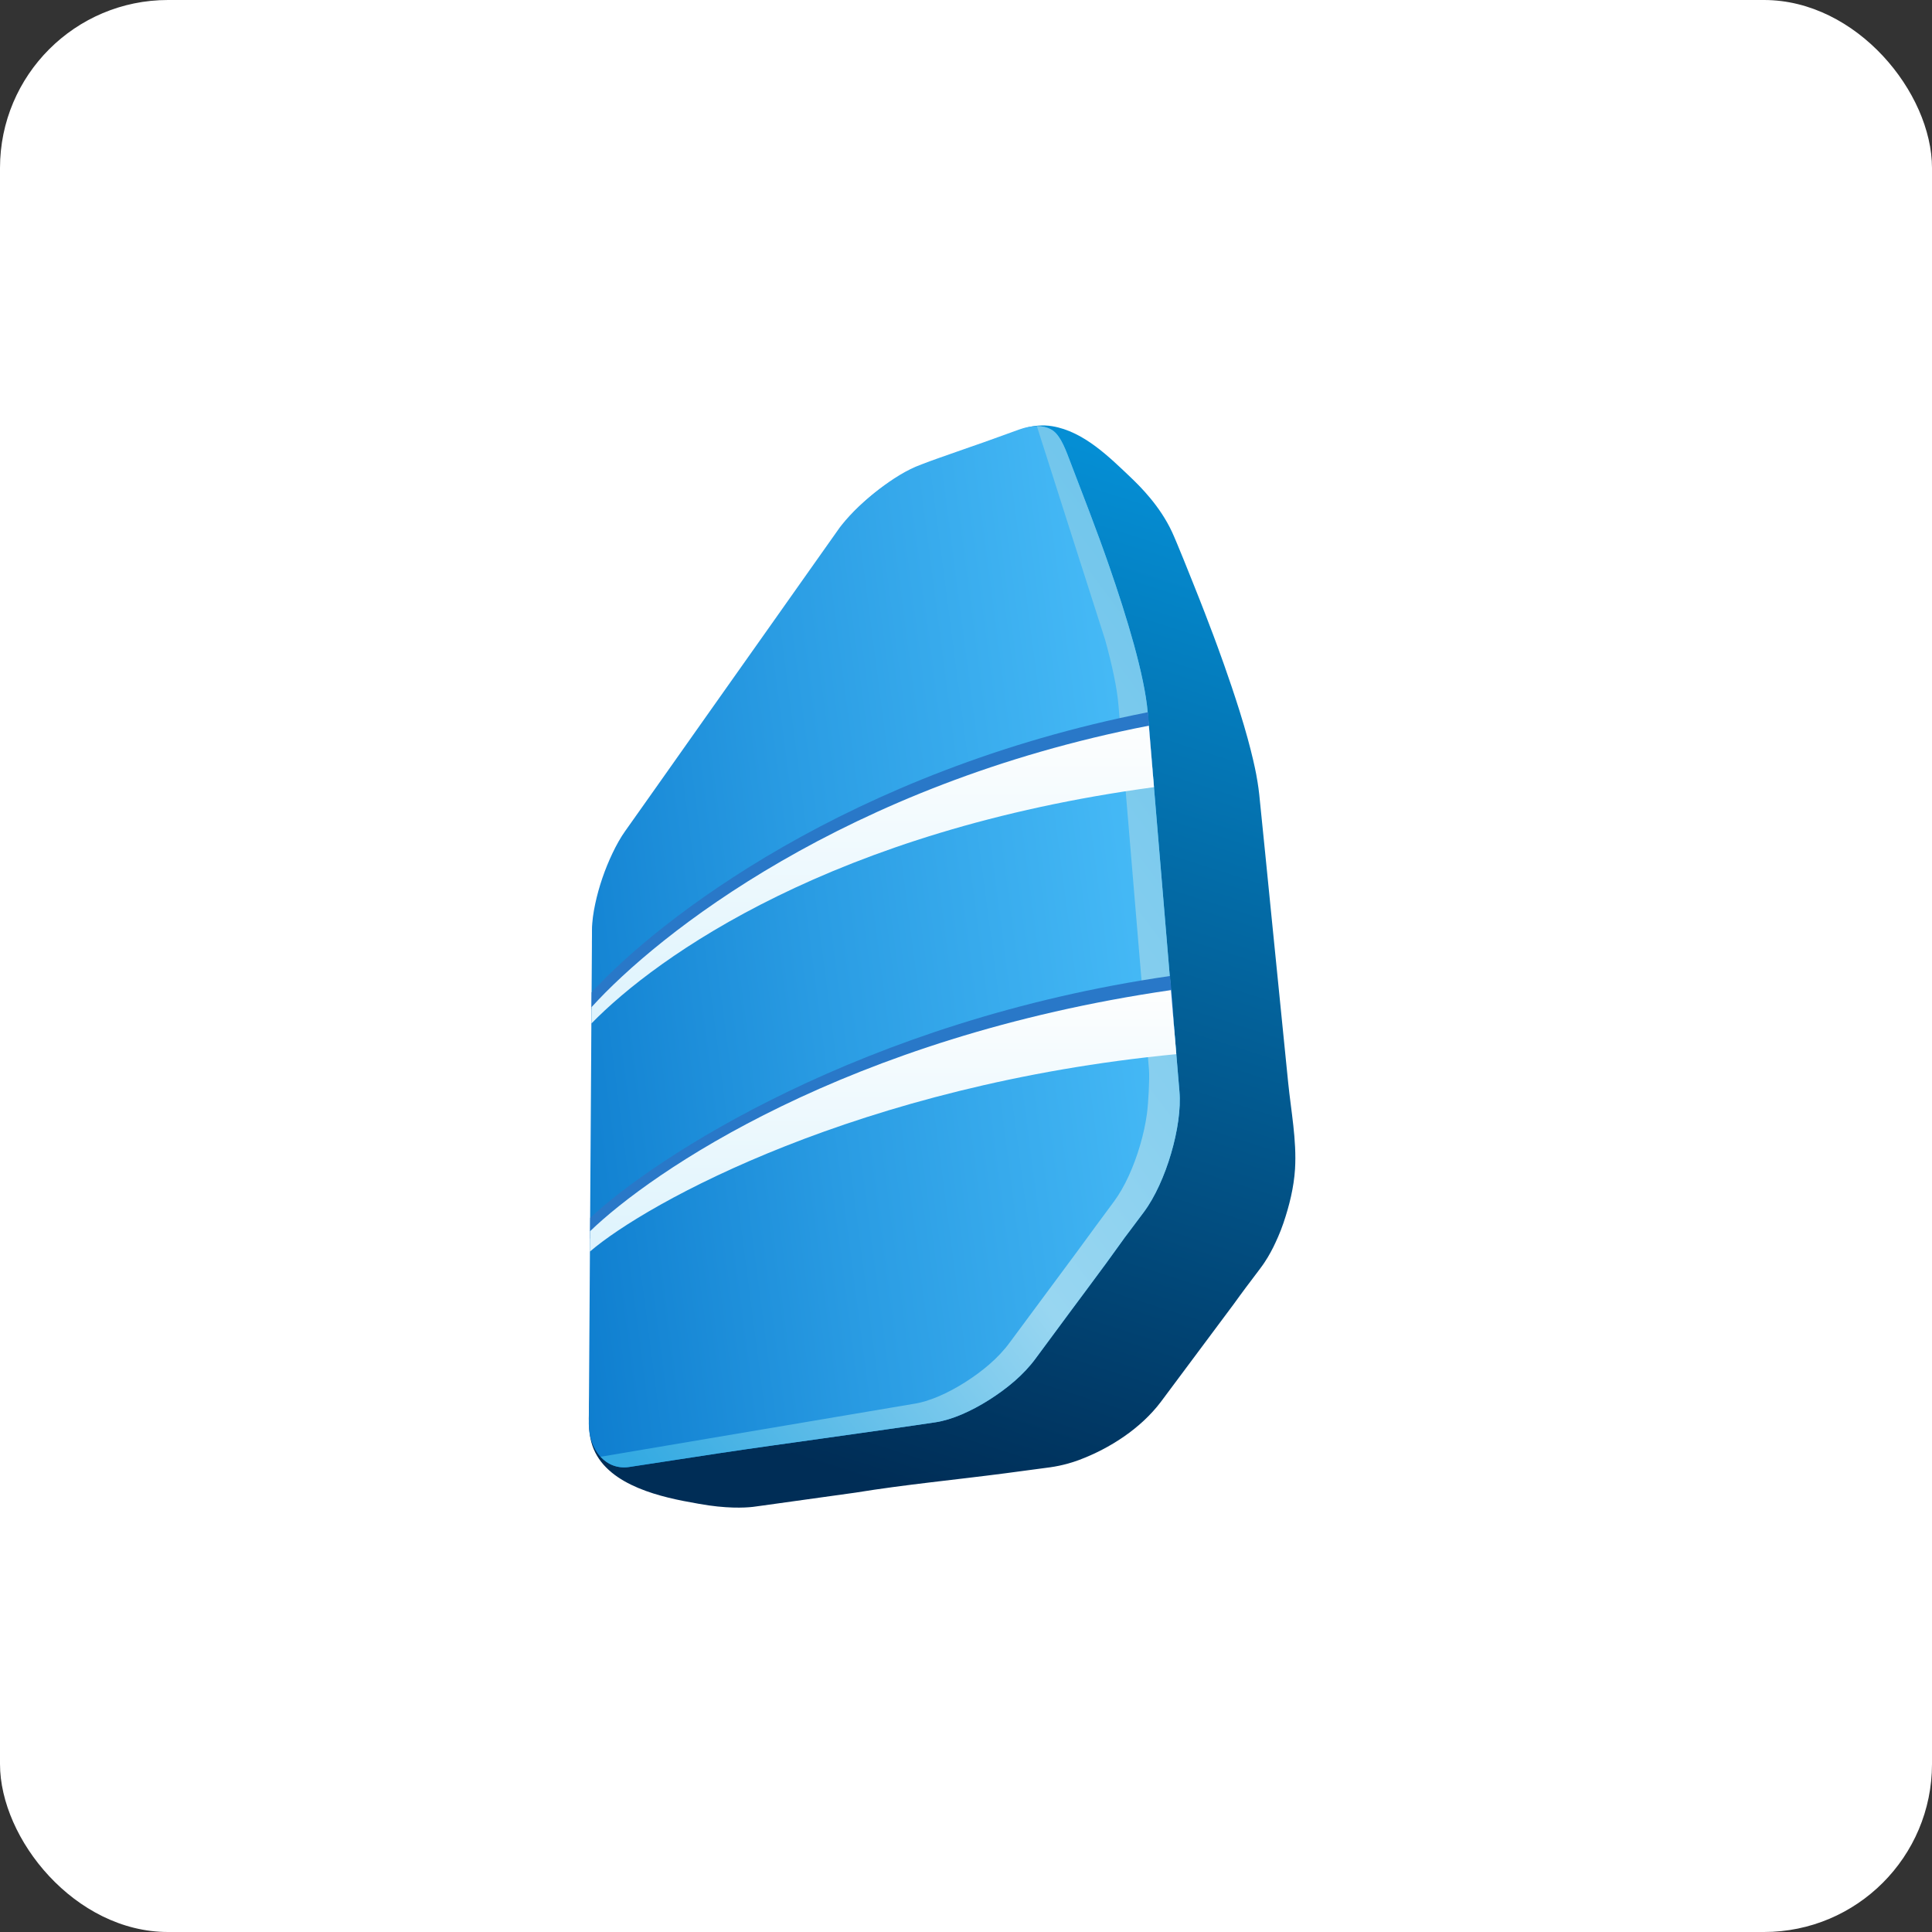 <?xml version="1.0" encoding="UTF-8"?>
<svg width="46px" height="46px" viewBox="0 0 46 46" version="1.1" xmlns="http://www.w3.org/2000/svg" xmlns:xlink="http://www.w3.org/1999/xlink">
    <rect x="0" y="0" width="46" height="46" fill="#333333" stroke="none"/>
    <!-- Generator: Sketch 55.2 (78181) - https://sketchapp.com -->
    <desc>Created with Sketch.</desc>
    <defs>
        <linearGradient x1="58.416%" y1="1.851%" x2="50%" y2="100%" id="linearGradient-1">
            <stop stop-color="#058ED4" offset="0%"></stop>
            <stop stop-color="#002D56" offset="100%"></stop>
        </linearGradient>
        <linearGradient x1="70.783%" y1="1.851%" x2="50%" y2="100%" id="linearGradient-2">
            <stop stop-color="#058ED4" offset="0%"></stop>
            <stop stop-color="#002D56" offset="100%"></stop>
        </linearGradient>
        <linearGradient x1="25.466%" y1="65.172%" x2="63.502%" y2="36.224%" id="linearGradient-3">
            <stop stop-color="#016FC5" offset="0%"></stop>
            <stop stop-color="#2A9CE3" offset="55.202%"></stop>
            <stop stop-color="#47BBF7" offset="100%"></stop>
        </linearGradient>
        <linearGradient x1="-31.992%" y1="65.172%" x2="95.123%" y2="36.224%" id="linearGradient-4">
            <stop stop-color="#016FC5" offset="0%"></stop>
            <stop stop-color="#2A9CE3" offset="55.202%"></stop>
            <stop stop-color="#47BBF7" offset="100%"></stop>
        </linearGradient>
        <linearGradient x1="58.556%" y1="2.263%" x2="37.286%" y2="100%" id="linearGradient-5">
            <stop stop-color="#72C6EC" offset="0%"></stop>
            <stop stop-color="#98D6F1" offset="55.317%"></stop>
            <stop stop-color="#34AAE2" offset="100%"></stop>
        </linearGradient>
        <linearGradient x1="79.51%" y1="2.263%" x2="6.149%" y2="100%" id="linearGradient-6">
            <stop stop-color="#72C6EC" offset="0%"></stop>
            <stop stop-color="#98D6F1" offset="55.317%"></stop>
            <stop stop-color="#34AAE2" offset="100%"></stop>
        </linearGradient>
        <linearGradient x1="50%" y1="0%" x2="50%" y2="100%" id="linearGradient-7">
            <stop stop-color="#FDFEFE" offset="0%"></stop>
            <stop stop-color="#DDF3FD" offset="100%"></stop>
        </linearGradient>
        <linearGradient x1="50%" y1="0%" x2="50%" y2="100%" id="linearGradient-8">
            <stop stop-color="#FDFEFE" offset="0%"></stop>
            <stop stop-color="#DDF3FD" offset="100%"></stop>
        </linearGradient>
        <path d="M13.476,1.651 C13.432,1.118 13.39,0.623 13.354,0.187 C6.141,1.592 1.663,5.146 0.085,6.888 C0.084,7.018 0.083,7.148 0.082,7.277 C1.644,5.675 5.854,2.678 13.476,1.651" id="path-9"></path>
        <linearGradient x1="50%" y1="0%" x2="50%" y2="100%" id="linearGradient-11">
            <stop stop-color="#FDFEFE" offset="0%"></stop>
            <stop stop-color="#DDF3FD" offset="100%"></stop>
        </linearGradient>
        <linearGradient x1="50%" y1="0%" x2="50%" y2="100%" id="linearGradient-12">
            <stop stop-color="#FDFEFE" offset="0%"></stop>
            <stop stop-color="#DDF3FD" offset="100%"></stop>
        </linearGradient>
    </defs>
    <g id="Pare-12-(Q4)" stroke="none" stroke-width="1" fill="none" fill-rule="evenodd">
        <g id="rosettastone">
            <rect id="Rectangle-17-Copy-6" fill="#FFFFFF" fill-rule="nonzero" x="0" y="0" width="46" height="46" rx="4"></rect>
            <g id="Group-7" transform="translate(14, 10)">
                <g id="c-link" fill="url(#linearGradient-2)" fill-rule="nonzero">
                    <path d="M0.042,24.143 C0.166,25.187 1.365,25.557 2.26,25.735 C2.387,25.758 2.514,25.781 2.64,25.805 C3.286,25.922 3.723,25.901 3.927,25.878 C4.01,25.867 4.093,25.856 4.176,25.844 C4.906,25.743 5.636,25.641 6.366,25.539 C7.546,25.347 8.743,25.234 9.929,25.079 C10.297,25.031 10.888,24.952 11.009,24.935 C11.301,24.893 11.537,24.819 11.685,24.764 C12.429,24.486 13.162,24.009 13.639,23.378 C13.647,23.367 15.307,21.141 15.376,21.048 C15.47,20.919 15.563,20.788 15.66,20.66 C16.044,20.152 16.05,20.144 16.106,20.06 C16.218,19.896 16.318,19.692 16.319,19.69 C16.382,19.559 16.477,19.361 16.558,19.12 C16.699,18.704 16.806,18.272 16.834,17.833 C16.876,17.15 16.738,16.445 16.67,15.77 C16.536,14.434 16.403,13.098 16.268,11.763 C16.173,10.814 16.08,9.865 15.982,8.916 C15.973,8.826 15.956,8.709 15.942,8.621 C15.92,8.472 15.822,7.911 15.514,6.93 C15.265,6.137 14.993,5.402 14.888,5.122 C14.76,4.784 14.64,4.465 14.412,3.897 C14.372,3.794 14.011,2.891 13.906,2.667 C13.615,2.04 13.142,1.58 12.939,1.383 C12.415,0.886 11.809,0.275 11.055,0.148 C10.825,0.109 10.595,0.132 10.374,0.203 C10.289,0.231 10.177,0.274 10.093,0.305 C9.985,0.344 9.047,0.676 8.822,0.757 C8.579,0.842 8.337,0.931 8.095,1.019 C7.262,1.322 6.433,1.95 5.944,2.671 C4.552,4.645 3.16,6.617 1.769,8.59 C1.711,8.672 1.634,8.78 1.577,8.862 C1.482,8.997 1.386,9.133 1.29,9.269 C1.163,9.449 1.033,9.628 0.908,9.81 C0.847,9.899 0.771,10.01 0.658,10.23 C0.637,10.271 0.594,10.356 0.544,10.47 C0.506,10.553 0.473,10.639 0.438,10.724 C0.294,11.075 0.193,11.453 0.135,11.827 C0.119,11.925 0.111,12.024 0.104,12.123 C0.101,12.156 0.102,12.2 0.1,12.233 C0.098,12.277 0.1,12.322 0.1,12.366 C0.091,13.812 0.082,17.521 0.081,18.019 C0.074,19.58 0.074,21.141 0.065,22.702 C0.062,23.175 -0.018,23.673 0.042,24.143" id="c"></path>
                </g>
                <g id="b-link" fill="url(#linearGradient-4)" fill-rule="nonzero">
                    <path d="M0.603,24.893 C0.66,24.914 0.721,24.928 0.784,24.934 C0.847,24.941 0.913,24.939 0.98,24.929 C1.151,24.903 1.323,24.876 1.496,24.85 C1.669,24.823 1.843,24.796 2.018,24.77 C2.193,24.743 2.369,24.716 2.545,24.689 C2.722,24.662 2.9,24.635 3.079,24.607 C3.528,24.539 3.978,24.476 4.428,24.411 C4.8,24.359 5.208,24.302 5.618,24.244 C6.141,24.17 6.669,24.096 7.135,24.03 C7.605,23.963 8.009,23.904 8.279,23.863 C8.467,23.835 8.677,23.77 8.895,23.678 C9.112,23.586 9.338,23.466 9.555,23.327 C9.97,23.063 10.368,22.74 10.657,22.346 C10.935,21.968 11.214,21.592 11.494,21.215 C11.605,21.065 11.717,20.914 11.85,20.735 C11.983,20.555 12.138,20.347 12.335,20.081 C12.53,19.811 12.634,19.667 12.693,19.585 C12.751,19.504 12.764,19.485 12.778,19.467 C12.791,19.448 12.805,19.43 12.866,19.349 C12.927,19.269 13.035,19.126 13.235,18.858 C13.366,18.682 13.489,18.465 13.599,18.227 C13.709,17.988 13.805,17.729 13.882,17.465 C13.96,17.202 14.018,16.935 14.053,16.682 C14.088,16.43 14.099,16.192 14.081,15.985 C14.029,15.363 13.967,14.618 13.9,13.817 C13.812,12.772 13.725,11.728 13.637,10.683 C13.587,10.082 13.538,9.495 13.492,8.944 C13.429,8.201 13.373,7.523 13.326,6.967 C13.29,6.529 13.166,5.957 12.996,5.342 C12.828,4.732 12.617,4.081 12.405,3.469 C12.107,2.61 11.775,1.763 11.45,0.913 C11.395,0.768 11.339,0.622 11.263,0.486 C11.228,0.427 11.192,0.374 11.153,0.33 C11.114,0.285 11.071,0.249 11.024,0.225 C10.977,0.199 10.924,0.179 10.867,0.165 C10.811,0.152 10.75,0.146 10.686,0.146 C10.622,0.146 10.555,0.152 10.486,0.165 C10.417,0.179 10.345,0.198 10.273,0.224 C9.852,0.377 9.601,0.467 9.433,0.527 C9.265,0.586 9.181,0.615 9.097,0.644 C9.012,0.673 8.929,0.702 8.763,0.761 C8.487,0.859 8.208,0.953 7.935,1.059 C7.574,1.192 7.244,1.41 6.942,1.639 C6.771,1.77 6.604,1.912 6.45,2.057 C6.296,2.203 6.157,2.353 6.04,2.5 C6.007,2.542 6,2.552 5.992,2.562 C5.976,2.584 5.961,2.605 5.946,2.627 C5.783,2.857 5.545,3.194 5.27,3.583 C4.995,3.972 4.684,4.412 4.373,4.853 C4.061,5.292 3.751,5.731 3.479,6.117 C3.206,6.502 2.971,6.835 2.811,7.062 C2.65,7.29 2.489,7.519 2.328,7.746 C2.167,7.974 2.007,8.202 1.846,8.429 C1.685,8.657 1.525,8.884 1.364,9.111 C1.204,9.337 1.044,9.563 0.884,9.789 C0.778,9.938 0.677,10.118 0.584,10.313 C0.4,10.699 0.26,11.107 0.171,11.524 C0.128,11.728 0.096,11.936 0.095,12.144 C0.095,12.176 0.095,12.208 0.095,12.24 C0.095,12.272 0.094,12.304 0.094,12.336 C0.094,12.368 0.094,12.4 0.093,12.433 C0.093,12.465 0.093,12.497 0.093,12.528 C0.087,13.443 0.081,14.347 0.075,15.252 C0.069,16.167 0.063,17.082 0.057,18.008 C0.051,18.945 0.045,19.894 0.039,20.864 C0.032,21.847 0.026,22.854 0.019,23.896 C0.019,23.977 0.025,24.055 0.037,24.13 C0.049,24.204 0.068,24.275 0.092,24.341 C0.136,24.467 0.205,24.587 0.297,24.686 C0.381,24.776 0.485,24.85 0.603,24.893 L0.603,24.893 Z" id="b"></path>
                </g>
                <g id="a-link" transform="translate(0.221, 0)" fill="url(#linearGradient-6)" fill-rule="nonzero">
                    <path d="M12.41,6.797 C12.455,7.332 12.661,9.793 12.709,10.371 C12.794,11.376 12.877,12.381 12.962,13.385 C13.026,14.156 13.086,14.872 13.136,15.471 C13.153,15.67 13.121,16.275 13.087,16.518 C13.054,16.76 12.998,17.018 12.923,17.271 C12.849,17.524 12.756,17.774 12.651,18.003 C12.545,18.233 12.426,18.44 12.3,18.61 C12.108,18.868 11.622,19.527 11.434,19.787 C11.245,20.043 10.088,21.603 9.82,21.965 C9.542,22.345 9.159,22.655 8.761,22.909 C8.551,23.042 8.335,23.158 8.126,23.247 C7.916,23.336 7.715,23.398 7.533,23.425 L0.077,24.685 C0.161,24.776 0.264,24.849 0.382,24.893 C0.44,24.914 0.501,24.928 0.564,24.934 C0.627,24.94 0.692,24.938 0.759,24.928 C0.931,24.902 1.103,24.876 1.275,24.849 C1.449,24.823 1.623,24.796 1.798,24.769 C1.972,24.743 2.148,24.716 2.324,24.689 C2.502,24.662 2.68,24.634 2.858,24.607 C3.307,24.538 3.758,24.475 4.208,24.411 C4.58,24.359 4.987,24.301 5.397,24.244 C5.921,24.17 6.449,24.096 6.915,24.029 C7.384,23.963 7.789,23.904 8.059,23.863 C8.247,23.834 8.457,23.77 8.674,23.678 C8.892,23.585 9.117,23.465 9.335,23.327 C9.749,23.063 10.147,22.74 10.436,22.346 C10.715,21.968 10.994,21.591 11.273,21.214 C11.385,21.064 11.496,20.914 11.63,20.735 C11.762,20.555 11.917,20.347 12.114,20.08 C12.31,19.811 12.414,19.667 12.472,19.585 C12.531,19.503 12.544,19.485 12.557,19.466 C12.571,19.448 12.585,19.43 12.646,19.349 C12.707,19.268 12.814,19.126 13.014,18.858 C13.146,18.681 13.269,18.465 13.379,18.226 C13.488,17.988 13.585,17.729 13.662,17.464 C13.739,17.201 13.798,16.934 13.833,16.682 C13.868,16.43 13.879,16.191 13.861,15.985 C13.809,15.362 13.746,14.617 13.679,13.817 C13.592,12.772 13.505,11.727 13.417,10.683 C13.367,10.082 13.317,9.495 13.271,8.944 C13.209,8.201 13.152,7.523 13.106,6.967 C13.07,6.529 12.945,5.957 12.776,5.341 C12.608,4.732 12.397,4.08 12.185,3.469 C11.887,2.609 11.555,1.762 11.23,0.912 C11.175,0.767 11.119,0.622 11.042,0.486 C11.008,0.427 10.972,0.373 10.933,0.329 C10.893,0.285 10.851,0.249 10.804,0.225 C10.756,0.198 10.704,0.178 10.647,0.165 C10.591,0.152 10.53,0.145 10.466,0.145 C10.464,0.15 12.092,5.234 12.092,5.234 C12.255,5.826 12.376,6.375 12.41,6.797 L12.41,6.797 Z" id="a"></path>
                </g>
                <g id="g-link" transform="translate(0, 6.876)" fill="#2978C8" fill-rule="nonzero">
                    <path d="M13.459,1.672 C13.409,1.085 13.373,0.546 13.335,0.091 C13.335,0.089 13.326,0.086 13.326,0.083 C6.228,1.482 1.691,5.001 0.086,6.752 C0.085,6.887 0.084,7.022 0.083,7.156 C1.745,5.542 7.191,2.255 13.459,1.672" id="g"></path>
                </g>
                <g id="f-link" transform="translate(0, 13.107)" fill="#2978C8" fill-rule="nonzero">
                    <path d="M13.914,0.712 C13.897,0.519 13.874,0.323 13.858,0.131 C6.533,1.193 1.564,4.472 0.053,5.889 C0.051,6.055 0.051,6.219 0.049,6.386 C1.492,5.157 7.05,1.949 13.96,1.407 C13.941,1.18 13.933,0.951 13.914,0.712" id="f"></path>
                </g>
                <g id="e-link" transform="translate(0, 7.091)" fill="url(#linearGradient-8)" fill-rule="nonzero">
                    <path d="M13.476,1.651 C13.432,1.118 13.39,0.623 13.354,0.187 C6.141,1.592 1.663,5.146 0.085,6.888 C0.084,7.018 0.083,7.148 0.082,7.277 C1.644,5.675 5.854,2.678 13.476,1.651" id="e"></path>
                </g>
                <g id="Clipped" transform="translate(0, 7.091)">
                    <mask id="mask-10" fill="white">
                        <use xlink:href="#path-9"></use>
                    </mask>
                    <g id="e"></g>
                    <path d="M13.914,6.728 C13.897,6.536 13.874,6.34 13.858,6.147 C6.533,7.209 1.564,10.488 0.053,11.906 C0.051,12.072 0.051,12.236 0.049,12.402 C1.492,11.174 7.05,7.965 13.96,7.424 C13.941,7.196 13.933,6.967 13.914,6.728" id="Path" mask="url(#mask-10)"></path>
                </g>
                <g id="d-link" transform="translate(0, 13.537)" fill="url(#linearGradient-12)" fill-rule="nonzero">
                    <path d="M13.9,0.28 C13.894,0.199 13.887,0.118 13.88,0.037 C6.137,1.161 1.497,4.379 0.049,5.778 C0.048,5.938 0.047,6.101 0.046,6.262 C1.39,5.106 6.465,2.289 14.007,1.562 C13.974,1.159 13.938,0.73 13.9,0.28" id="d"></path>
                </g>
            </g>
        </g>
    </g>
</svg>